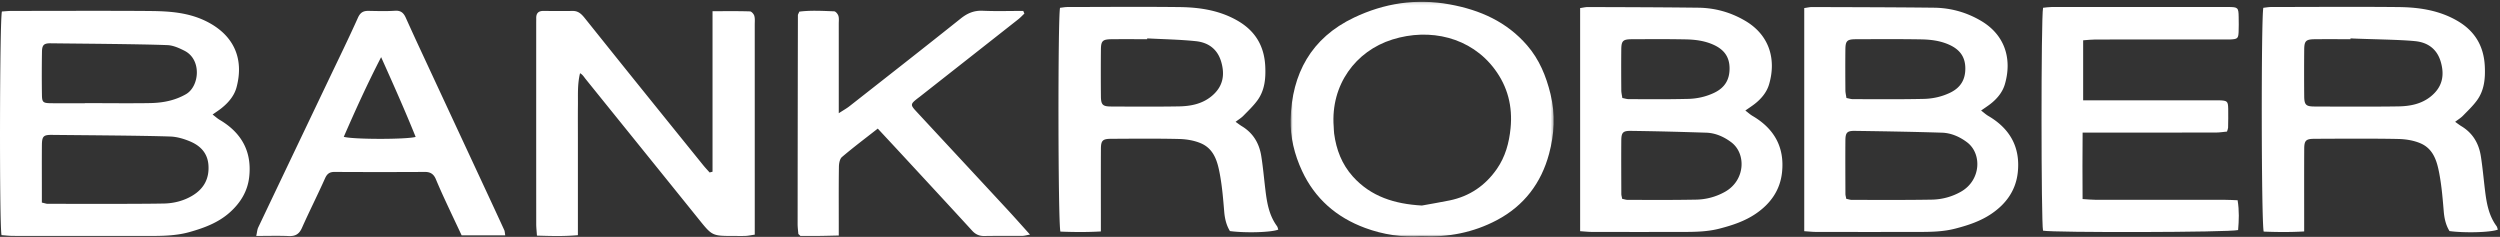 <svg xmlns="http://www.w3.org/2000/svg" xmlns:xlink="http://www.w3.org/1999/xlink" width="950" height="90" viewBox="0 0 950 90">
    <rect x="0" y="0" width="950" height="90" fill="#333333" stroke="none"/>
    <defs>
        <path id="a" d="M1.688 2.122h99.982v89.192H1.688z"/>
    </defs>
    <g fill="none" fill-rule="evenodd">
        <path fill="#FFF" d="M32.249 39.238v-.059c4.234 0 21.765.153 25.99-.046 4.36-.201 8.528-1.109 12.433-3.346 5.08-2.911 6.12-13.109-.566-16.501-2.007-1.018-4.278-2.047-6.466-2.138-10.37-.419-34.043-.564-44.425-.696-2.534-.032-3.22.677-3.264 3.159a512.738 512.738 0 0 0-.011 16.568c.035 2.63.455 2.997 3.22 3.04 4.363.07 8.726.02 13.089.02zM15.907 76.98c1.213.269 1.708.473 2.202.473 10.293-.003 33.881.089 44.175-.113 3.855-.075 7.671-1.06 10.993-3.102 4.259-2.616 6.274-6.443 5.934-11.465-.316-4.6-3.059-7.402-7.054-9.067-2.323-.97-4.912-1.735-7.41-1.824-10.538-.373-34.376-.502-44.922-.623-3.4-.043-3.877.537-3.905 4.08-.046 5.54-.013 11.078-.013 16.62v5.021zM.577 89.36C-.278 85.252-.141 7.56.727 4.369c1.14-.07 2.389-.212 3.635-.212 13.245-.013 39.777-.104 53.019.032 7.062.073 14.066.57 20.634 3.728 10.573 5.09 14.865 14.028 11.875 25.243-.851 3.199-3.026 5.785-5.66 7.902-.985.795-2.061 1.48-3.442 2.46 1.007.763 1.806 1.501 2.726 2.044 8.424 4.979 12.284 12.212 11.167 21.816-.623 5.336-3.306 9.698-7.31 13.294-4.362 3.921-9.716 5.914-15.3 7.49-5.138 1.45-10.385 1.499-15.654 1.494-12.729-.014-38.747.005-51.475-.016-1.494-.006-2.985-.191-4.363-.285zM270.762 65.247V4.252c5.082 0 9.66-.065 14.225.075.593.019 1.455 1.004 1.65 1.69.302 1.057.165 2.242.165 3.375.005 25.044.005 50.091.005 75.136v4.635c-1.45.21-2.421.427-3.401.473-1.54.067-3.087.019-4.63.019-8.176 0-8.146-.022-13.297-6.417-14.313-17.76-28.656-35.497-42.975-53.255-.61-.757-1.076-1.622-2.092-2.162-1.024 4.279-.753 8.25-.8 12.202-.046 4.152-.01 8.306-.01 12.461v36.878c-5.395.483-10.31.317-15.565.166-.113-1.743-.27-3.088-.272-4.434-.014-25.423-.011-50.846-.008-76.269 0-.63.024-1.26.01-1.888-.043-1.845.778-2.809 2.754-2.788 3.732.038 7.463.03 11.195.011 2.218-.013 3.45 1.413 4.659 2.92 6.34 7.912 12.674 15.827 19.033 23.723a20644.487 20644.487 0 0 0 25.787 31.943c.78.965 1.64 1.867 2.46 2.796.368-.1.739-.196 1.107-.295M389.267 5.163c-.788.739-1.524 1.539-2.373 2.205-12.509 9.854-25.03 19.692-37.55 29.53-.203.158-.414.3-.614.456-2.801 2.192-2.85 2.49-.533 4.987 11.488 12.384 22.995 24.75 34.475 37.141 2.822 3.046 5.568 6.156 8.736 9.666-1.37.231-2.18.48-2.99.486-4.76.038-9.525-.046-14.285.051-1.966.04-3.391-.577-4.707-2.014-8.662-9.46-17.385-18.865-26.094-28.283-3.18-3.438-6.376-6.865-9.778-10.523-4.7 3.69-9.266 7.114-13.602 10.8-.86.732-1.145 2.457-1.164 3.73-.107 7.176-.052 14.35-.055 21.526v4.573c-2.765.06-5.153.132-7.545.156-2.433.024-4.868.006-7.018.006-.376-.347-.475-.43-.563-.521-.087-.089-.228-.183-.239-.282-.104-1.247-.271-2.493-.271-3.739.019-26.438.052-52.87.107-79.306 0-.344.258-.688.54-1.384 4.317-.55 8.784-.284 13.23-.123.581.021 1.394 1.015 1.614 1.708.296.924.142 1.993.142 2.997.006 9.696.003 19.386.003 29.081v4.94c1.815-1.18 2.993-1.824 4.03-2.638 14.133-11.09 28.287-22.15 42.323-33.354 2.542-2.03 5.054-3.091 8.374-2.946 5.115.225 10.25.059 15.376.059.142.338.288.677.43 1.015M144.831 21.713c-5.4 10.466-9.843 20.31-14.197 30.281 3.709 1.02 23.703 1.023 27.316.035-4.009-9.95-8.355-19.694-13.119-30.316m47.163 67.717h-16.568c-2.106-4.482-4.308-9.118-6.463-13.772a227.835 227.835 0 0 1-3.35-7.584c-.769-1.83-1.971-2.748-4.099-2.737-11.444.059-22.888.064-34.335-.003-1.976-.013-2.899.72-3.687 2.484-2.817 6.31-5.95 12.484-8.759 18.798-1.035 2.323-2.465 3.19-5.005 3.083-3.948-.167-7.907-.043-12.355-.043.32-1.426.365-2.406.755-3.228 8.907-18.733 17.855-37.447 26.786-56.17 3.734-7.826 7.556-15.62 11.104-23.529.898-1.995 2.048-2.63 4.058-2.594 3.341.059 6.7.174 10.027-.049 2.238-.15 3.287.87 4.077 2.624 1.758 3.895 3.534 7.784 5.335 11.656 8.479 18.242 16.971 36.475 25.458 54.714 2.227 4.788 4.453 9.574 6.653 14.374.195.424.184.942.368 1.976M616.492 37.243c.975.18 1.713.433 2.452.435 8.989.009 13.55.103 22.533-.099 3.438-.078 6.862-.835 10.017-2.366 3.967-1.926 5.798-4.993 5.74-9.37-.057-4.3-2.15-7.007-5.988-8.78-3.456-1.593-7.147-2.041-10.853-2.103-8.215-.137-12.007-.086-20.225-.054-3.457.011-4.047.583-4.083 3.938-.054 5.148-.033 10.3.006 15.45.008.965.255 1.929.4 2.95m-.06 38.311c.852.172 1.461.4 2.07.4 10.149.006 15.87.084 26.016-.094a23.174 23.174 0 0 0 11.004-2.989c7.707-4.337 8.106-14.479 2.378-18.8-2.762-2.084-6.018-3.545-9.547-3.655-11.034-.347-17.643-.532-28.68-.685-2.941-.038-3.556.647-3.581 3.636-.052 6.787-.011 13.571.014 20.358 0 .486.167.975.326 1.83m-15.98 12.302V3.068c1.047-.143 2.016-.395 2.985-.392 15.436.053 26.44.072 41.874.25 6.381.072 12.353 1.729 17.897 4.995 9.132 5.374 11.86 14.554 9.036 24.158-.882 2.989-2.996 5.535-5.59 7.517-1.006.768-2.074 1.461-3.419 2.404 1.013.768 1.818 1.517 2.748 2.062 8.312 4.87 12.202 11.984 11.189 21.438-.728 6.79-4.393 11.949-10.057 15.768-4.155 2.804-8.828 4.348-13.707 5.607-4.571 1.182-9.14 1.25-13.758 1.26-12.993.024-21.556.019-34.549-.003-1.494-.002-2.987-.172-4.648-.274M701.651 37.243c.975.18 1.713.433 2.452.435 8.99.009 17.979.103 26.965-.099 3.435-.078 6.859-.835 10.016-2.366 3.965-1.926 5.8-4.993 5.739-9.37-.058-4.3-2.15-7.007-5.989-8.78-3.456-1.593-7.147-2.041-10.853-2.103-8.215-.137-16.436-.086-24.654-.054-3.456.011-4.047.583-4.082 3.938-.055 5.148-.033 10.3.005 15.45.008.965.256 1.929.401 2.95m-.06 38.311c.85.172 1.46.4 2.07.4 10.148.006 20.299.084 30.444-.094a23.193 23.193 0 0 0 11.007-2.989c7.707-4.337 8.103-14.479 2.375-18.8-2.762-2.084-6.018-3.545-9.546-3.655-11.033-.347-22.073-.532-33.11-.685-2.941-.038-3.556.647-3.58 3.636-.053 6.787-.012 13.571.013 20.358 0 .486.167.975.327 1.83m-15.98 12.302V3.068c1.046-.143 2.015-.395 2.984-.392 15.437.053 30.87.072 46.303.25 6.381.072 12.353 1.729 17.897 4.995 9.132 5.374 11.864 14.554 9.036 24.158-.882 2.989-2.996 5.535-5.588 7.517-1.008.768-2.073 1.461-3.421 2.404 1.013.768 1.818 1.517 2.748 2.062 8.312 4.87 12.202 11.984 11.189 21.438-.725 6.79-4.393 11.949-10.055 15.768-4.157 2.804-8.83 4.348-13.709 5.607-4.571 1.182-9.14 1.25-13.756 1.26-12.992.024-25.987.019-38.98-.003-1.493-.002-2.987-.172-4.648-.274M435.942 14.587l-.016.306c-4.5 0-9-.035-13.5.01-3.438.038-4.05.613-4.078 3.967a954.52 954.52 0 0 0 0 17.734c.03 3.183.66 3.849 3.78 3.865 8.614.046 17.23.102 25.84-.04 4.399-.076 8.693-.881 12.26-3.742 4.404-3.529 5.36-7.968 3.833-13.197-1.412-4.84-4.888-7.356-9.679-7.848-6.114-.631-12.29-.728-18.44-1.055zm-17.61 73.363c-5.615.317-10.557.241-15.376.056-.914-3.303-.991-81.291-.14-85.04.892-.094 1.878-.293 2.864-.296 14.156-.024 28.313-.14 42.467.019 7.756.086 15.329 1.23 22.21 5.221 6.765 3.93 10.084 9.709 10.441 17.296.217 4.609-.175 9.113-3.003 12.972-1.549 2.111-3.49 3.953-5.338 5.841-.774.79-1.763 1.38-2.93 2.275.997.701 1.659 1.23 2.378 1.665 4.346 2.619 6.62 6.575 7.38 11.358.668 4.214 1.041 8.474 1.552 12.712.587 4.89 1.362 9.722 4.401 13.874.277.376.349.895.51 1.338-2.523 1.071-12.465 1.353-18.373.566-1.381-2.258-1.958-4.748-2.178-7.428-.392-4.757-.788-9.54-1.658-14.227-.876-4.718-2.175-9.585-7.26-11.725-2.515-1.059-5.444-1.547-8.204-1.612-8.615-.204-17.242-.115-25.864-.07-3.196.016-3.844.65-3.863 3.78-.047 8.937-.016 17.875-.016 26.813v4.612zM893.194 14.587l-.016.306c-4.5 0-9-.035-13.498.01-3.44.038-4.05.613-4.08 3.967a954.52 954.52 0 0 0 0 17.734c.03 3.183.659 3.849 3.78 3.865 8.614.046 23.407.102 32.02-.04 4.4-.076 8.69-.881 12.257-3.742 4.404-3.529 5.36-7.968 3.833-13.197-1.411-4.84-4.887-7.356-9.676-7.848-6.117-.631-18.47-.728-24.62-1.055m-17.61 73.363c-5.615.317-10.558.241-15.376.056-.915-3.303-.991-81.291-.14-85.04.892-.094 1.878-.293 2.863-.296 14.157-.024 34.491-.14 48.648.019 7.754.086 15.326 1.23 22.207 5.221 6.765 3.93 10.085 9.709 10.442 17.296.217 4.609-.173 9.113-3.004 12.972-1.546 2.111-3.49 3.953-5.338 5.841-.774.79-1.76 1.38-2.93 2.275.998.701 1.66 1.23 2.379 1.665 4.346 2.619 6.62 6.575 7.38 11.358.667 4.214 1.04 8.474 1.551 12.712.588 4.89 1.362 9.722 4.402 13.874.277.376.348.895.51 1.338-2.523 1.071-12.465 1.353-18.374.566-1.378-2.258-1.957-4.748-2.177-7.428-.393-4.757-.788-9.54-1.658-14.227-.876-4.718-2.172-9.585-7.26-11.725-2.515-1.059-5.445-1.547-8.204-1.612-8.616-.204-23.42-.115-32.042-.07-3.196.016-3.844.65-3.86 3.78-.05 8.937-.02 17.875-.02 26.813v4.612"/>
        <g transform="translate(488.728 -1.436)">
            <mask id="b" fill="#fff">
                <use xlink:href="#a"/>
            </mask>
            <path fill="#FFF" d="M51.583 79.54c3.503-.643 7.023-1.22 10.51-1.934 7.647-1.569 13.586-5.651 17.962-11.938 3.26-4.684 4.682-9.927 5.234-15.53.81-8.236-1.068-15.727-6.03-22.39-9.085-12.204-24.637-15.768-38.892-11.296-13.984 4.386-23.492 17.274-22.292 33.093.068.878.052 1.765.167 2.635.802 6.094 2.922 11.661 7.109 16.33 6.927 7.712 15.993 10.447 26.232 11.03m-.319 11.671c-7.155.457-14.343-.607-21.27-3.166-10.945-4.047-19.05-11.178-23.929-21.625-2.91-6.234-4.552-12.954-4.363-19.697C2.188 29.51 9.467 15.874 25.817 8.11 37.287 2.663 49.342.77 62.145 3.101c11.647 2.12 21.713 6.647 29.434 15.572 4.64 5.366 7.216 11.648 8.888 18.5 1.88 7.72 1.452 15.292-.555 22.742-2.968 11.02-9.431 19.68-19.846 25.184-8.901 4.702-18.478 6.582-28.802 6.112" mask="url(#b)"/>
        </g>
        <path fill="#FFF" d="M791.595 38.115h48.993c.9 0 1.801-.024 2.702.006 3.089.11 3.366.333 3.43 3.215.052 2.39-.006 4.78-.045 7.17-.005.36-.189.715-.411 1.494-1.354.123-2.831.37-4.308.373-15.31.03-30.62.016-45.93.016h-4.632c-.093 8.562-.055 16.673-.014 25.251 1.785.108 3.262.274 4.74.274 16.468.019 32.936.008 49.405.019 1.507.003 3.015.1 4.766.161.662 4.047.497 7.732.19 11.328-3.174.9-70.336 1.026-74.13.231-.73-2.962-.788-80.91.013-84.694.986-.094 2.09-.287 3.194-.29 22.385-.016 44.77-.021 67.159-.005 3.731.003 3.923.223 3.975 3.824.03 1.889.069 3.78-.019 5.665-.115 2.438-.445 2.707-3.042 2.836-.898.043-1.801.01-2.702.01-16.21 0-32.42-.008-48.631.014-1.494 0-2.987.188-4.703.306v22.796z"/>
    </g>
</svg>
